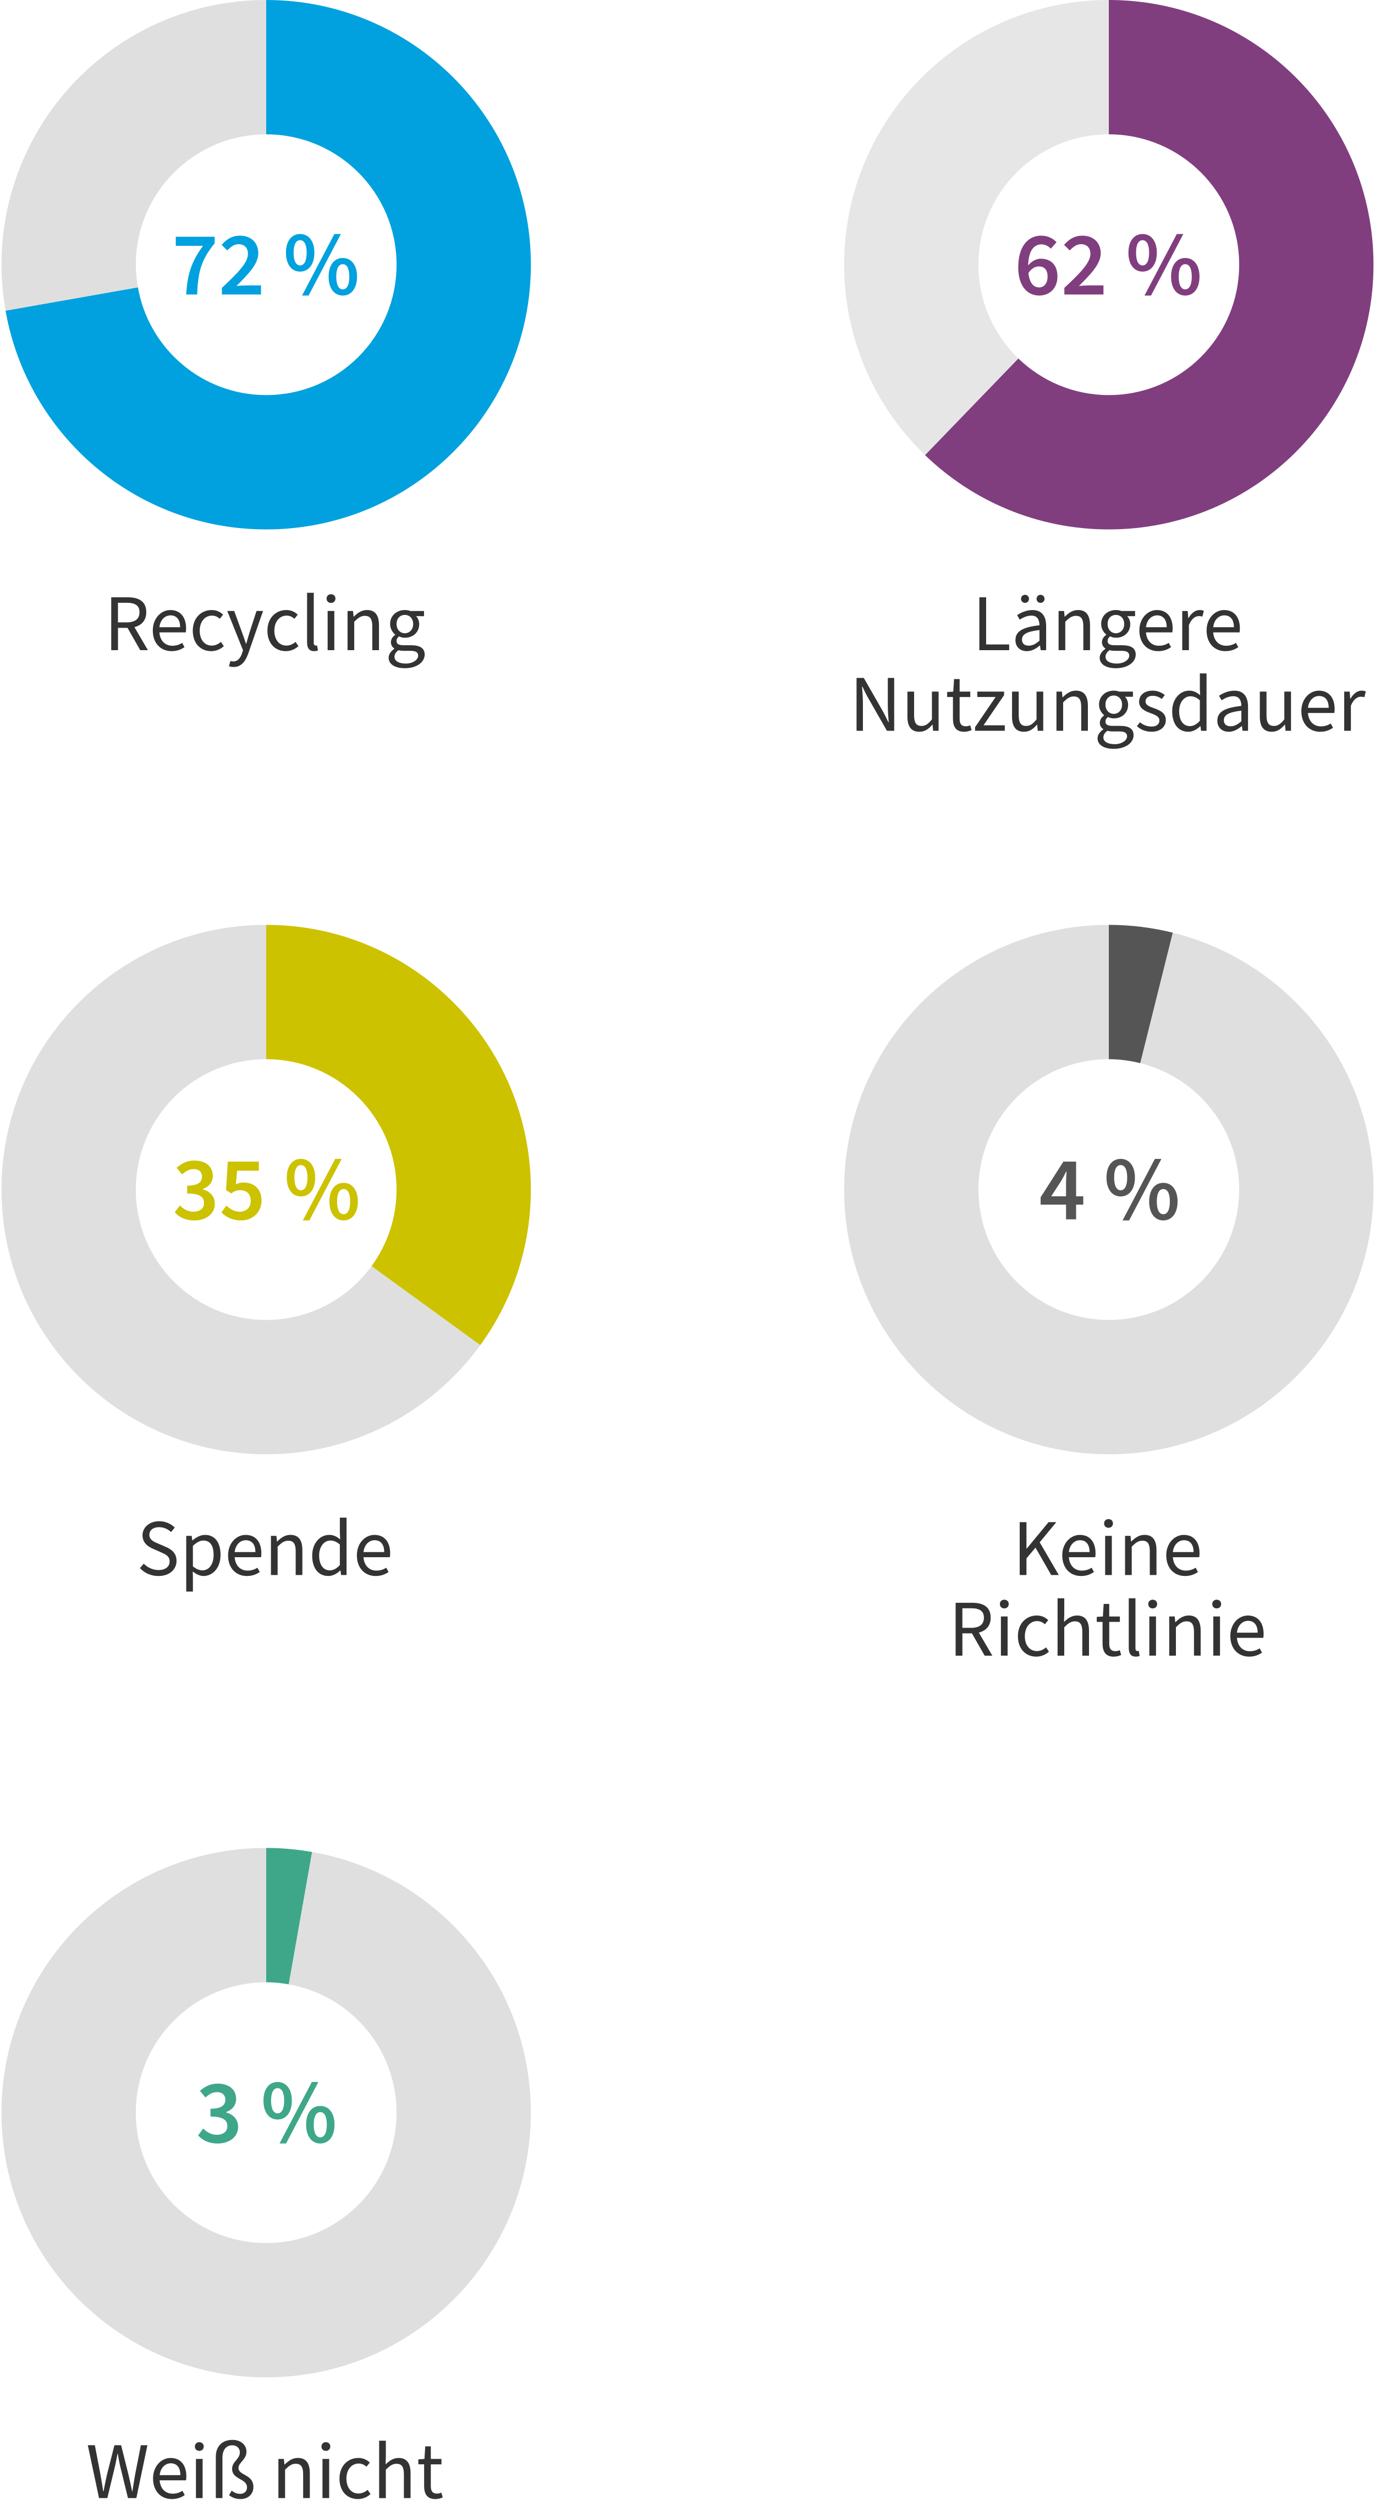 <?xml version="1.0" encoding="UTF-8"?>
<svg xmlns="http://www.w3.org/2000/svg" viewBox="0 0 829 1507">
  <defs>
    <style>
      .cls-1 {
        fill: #555;
      }

      .cls-1, .cls-2, .cls-3, .cls-4, .cls-5, .cls-6, .cls-7, .cls-8 {
        stroke-width: 0px;
      }

      .cls-2 {
        fill: #3fa789;
      }

      .cls-3 {
        fill: #ccc200;
      }

      .cls-4 {
        fill: #dfdfdf;
      }

      .cls-5 {
        fill: #333;
      }

      .cls-6 {
        fill: #00a1de;
      }

      .cls-7 {
        fill: #803e7f;
      }

      .cls-8 {
        fill: #e6e6e6;
      }
    </style>
  </defs>
  <g id="Charts">
    <g>
      <g>
        <path class="cls-2" d="m160.48,1114.03v80.98c4.66,0,9.2.48,13.63,1.26l14.07-79.8c-9-1.58-18.25-2.45-27.7-2.45Z"/>
        <path class="cls-4" d="m188.19,1116.47l-14.07,79.8c36.9,6.47,64.96,38.59,64.96,77.34,0,43.41-35.19,78.6-78.6,78.6s-78.6-35.19-78.6-78.6,35.19-78.6,78.6-78.6v-80.98c-88.13,0-159.58,71.45-159.58,159.58s71.45,159.58,159.58,159.58,159.58-71.45,159.58-159.58c0-78.68-56.95-144.01-131.87-157.13Z"/>
      </g>
      <g>
        <path class="cls-2" d="m119.45,1287.28l3.06-4.1c2.08,2.08,4.76,3.78,8.21,3.78,3.72,0,6.35-1.92,6.35-5.14,0-3.56-2.3-5.86-10.18-5.86v-4.71c6.79,0,8.97-2.3,8.97-5.47,0-2.85-1.86-4.54-5.03-4.54-2.68,0-4.82,1.26-6.95,3.23l-3.34-4c3.01-2.63,6.35-4.38,10.56-4.38,6.68,0,11.27,3.34,11.27,9.19,0,3.88-2.24,6.51-6.02,7.99v.22c4.1,1.09,7.22,4.05,7.22,8.65,0,6.35-5.58,10.07-12.31,10.07-5.64,0-9.36-2.13-11.82-4.92Z"/>
        <path class="cls-2" d="m158.84,1266.38c0-7.17,3.5-11.27,8.54-11.27s8.59,4.1,8.59,11.27-3.56,11.38-8.59,11.38-8.54-4.16-8.54-11.38Zm12.48,0c0-5.36-1.7-7.55-3.94-7.55s-3.94,2.19-3.94,7.55,1.7,7.66,3.94,7.66,3.94-2.3,3.94-7.66Zm16.69-11.27h3.94l-19.48,37.1h-3.94l19.48-37.1Zm-3.45,25.72c0-7.17,3.5-11.27,8.54-11.27s8.59,4.1,8.59,11.27-3.56,11.38-8.59,11.38-8.54-4.16-8.54-11.38Zm12.48,0c0-5.36-1.7-7.55-3.94-7.55s-3.94,2.19-3.94,7.55,1.7,7.66,3.94,7.66,3.94-2.3,3.94-7.66Z"/>
      </g>
    </g>
    <g>
      <g>
        <path class="cls-1" d="m668.51,557.55v80.98c6.56,0,12.9.89,18.99,2.41l19.61-78.66c-12.36-3.07-25.29-4.73-38.6-4.73Z"/>
        <path class="cls-4" d="m707.12,562.28l-19.61,78.66c34.21,8.51,59.6,39.34,59.6,76.19,0,43.41-35.19,78.59-78.6,78.59s-78.59-35.19-78.59-78.59,35.19-78.59,78.59-78.59v-80.98c-88.13,0-159.58,71.44-159.58,159.58s71.44,159.58,159.58,159.58,159.58-71.44,159.58-159.58c0-74.82-51.5-137.58-120.97-154.85Z"/>
      </g>
      <g>
        <path class="cls-1" d="m642.72,726.21h-15.32v-4.43l13.73-21.5h7.66v20.9h4.32v5.03h-4.32v8.86h-6.07v-8.86Zm0-5.03v-7.66c0-2.02.22-5.25.33-7.28h-.22c-.88,1.81-1.86,3.56-2.85,5.42l-6.18,9.52h8.92Z"/>
        <path class="cls-1" d="m667.12,709.9c0-7.17,3.5-11.27,8.54-11.27s8.59,4.1,8.59,11.27-3.56,11.38-8.59,11.38-8.54-4.16-8.54-11.38Zm12.48,0c0-5.36-1.7-7.55-3.94-7.55s-3.94,2.19-3.94,7.55,1.7,7.66,3.94,7.66,3.94-2.3,3.94-7.66Zm16.69-11.27h3.94l-19.48,37.1h-3.94l19.48-37.1Zm-3.45,25.72c0-7.17,3.5-11.27,8.54-11.27s8.59,4.1,8.59,11.27-3.56,11.38-8.59,11.38-8.54-4.16-8.54-11.38Zm12.48,0c0-5.36-1.7-7.55-3.94-7.55s-3.94,2.19-3.94,7.55,1.7,7.66,3.94,7.66,3.94-2.3,3.94-7.66Z"/>
      </g>
    </g>
    <g>
      <g>
        <path class="cls-6" d="m122.41,148.2h-16.42v-5.47h23.42v3.94c-8.32,10.23-9.96,17.29-10.56,30.86h-6.57c.66-12.26,3.17-19.92,10.12-29.33Z"/>
        <path class="cls-6" d="m133.79,173.53c9.52-8.86,15.7-15.21,15.7-20.41,0-3.67-2.02-5.91-5.69-5.91-2.68,0-4.87,1.75-6.73,3.78l-3.45-3.39c3.12-3.5,6.35-5.53,11.05-5.53,6.68,0,11.05,4.21,11.05,10.62s-5.91,12.48-13.13,19.7c1.86-.16,4.16-.33,5.85-.33h8.92v5.47h-23.58v-4Z"/>
        <path class="cls-6" d="m172.41,152.35c0-7.17,3.5-11.27,8.54-11.27s8.59,4.1,8.59,11.27-3.56,11.38-8.59,11.38-8.54-4.16-8.54-11.38Zm12.48,0c0-5.36-1.7-7.55-3.94-7.55s-3.94,2.19-3.94,7.55,1.7,7.66,3.94,7.66,3.94-2.3,3.94-7.66Zm16.69-11.27h3.94l-19.48,37.1h-3.94l19.48-37.1Zm-3.45,25.72c0-7.17,3.5-11.27,8.54-11.27s8.59,4.1,8.59,11.27-3.56,11.38-8.59,11.38-8.54-4.16-8.54-11.38Zm12.48,0c0-5.36-1.7-7.55-3.94-7.55s-3.94,2.19-3.94,7.55,1.7,7.66,3.94,7.66,3.94-2.3,3.94-7.66Z"/>
      </g>
      <g>
        <path class="cls-6" d="m83.15,173.2c6.46,36.9,38.59,64.98,77.34,64.98,43.41,0,78.6-35.19,78.6-78.6,0-43.41-35.19-78.6-78.6-78.6,0,0-.01,0-.01,0V0s.01,0,.01,0c88.13,0,159.58,71.45,159.58,159.58,0,88.13-71.45,159.58-159.58,159.58-78.68,0-144.02-56.96-157.14-131.89l79.8-14.07Z"/>
        <path class="cls-4" d="m160.47,0v80.98c-43.4,0-78.58,35.19-78.58,78.6,0,4.65.48,9.19,1.26,13.62L3.35,187.27c-1.58-9-2.44-18.24-2.44-27.69C.91,71.45,72.34,0,160.47,0Z"/>
      </g>
    </g>
    <g>
      <g>
        <path class="cls-3" d="m105.39,730.81l3.06-4.1c2.08,2.08,4.76,3.78,8.21,3.78,3.72,0,6.35-1.92,6.35-5.14,0-3.56-2.3-5.86-10.18-5.86v-4.71c6.79,0,8.97-2.3,8.97-5.47,0-2.85-1.86-4.54-5.03-4.54-2.68,0-4.81,1.26-6.95,3.23l-3.34-4c3.01-2.63,6.35-4.38,10.56-4.38,6.68,0,11.27,3.34,11.27,9.19,0,3.88-2.24,6.51-6.02,7.99v.22c4.1,1.09,7.22,4.05,7.22,8.65,0,6.35-5.58,10.07-12.31,10.07-5.64,0-9.36-2.13-11.82-4.92Z"/>
        <path class="cls-3" d="m133.51,730.92l2.95-4.16c2.08,1.97,4.65,3.72,8.1,3.72,3.89,0,6.62-2.46,6.62-6.57s-2.52-6.4-6.29-6.4c-2.19,0-3.45.55-5.53,1.92l-3.06-1.97,1.04-17.18h18.71v5.47h-13.08l-.77,8.21c1.48-.71,2.79-1.09,4.54-1.09,5.96,0,10.94,3.39,10.94,10.89s-5.85,11.98-12.31,11.98c-5.64,0-9.3-2.24-11.87-4.82Z"/>
        <path class="cls-3" d="m172.9,709.9c0-7.17,3.5-11.27,8.54-11.27s8.59,4.1,8.59,11.27-3.56,11.38-8.59,11.38-8.54-4.16-8.54-11.38Zm12.48,0c0-5.36-1.7-7.55-3.94-7.55s-3.94,2.19-3.94,7.55,1.7,7.66,3.94,7.66,3.94-2.3,3.94-7.66Zm16.69-11.27h3.94l-19.48,37.1h-3.94l19.48-37.1Zm-3.45,25.72c0-7.17,3.5-11.27,8.54-11.27s8.59,4.1,8.59,11.27-3.56,11.38-8.59,11.38-8.54-4.16-8.54-11.38Zm12.48,0c0-5.36-1.7-7.55-3.94-7.55s-3.94,2.19-3.94,7.55,1.7,7.66,3.94,7.66,3.94-2.3,3.94-7.66Z"/>
      </g>
      <g>
        <path class="cls-4" d="m224.01,763.28c-14.29,19.64-37.38,32.45-63.53,32.45-43.41,0-78.6-35.19-78.6-78.6s35.19-78.6,78.6-78.6c0,0,0,0,0,0v-80.98s0,0,0,0C72.35,557.55.91,629,.91,717.13s71.45,159.58,159.58,159.58c53.08,0,100.08-25.94,129.09-65.8l-65.56-47.63Z"/>
        <path class="cls-3" d="m160.49,557.55v80.98c43.41,0,78.59,35.19,78.59,78.6,0,17.26-5.63,33.18-15.07,46.15l65.56,47.63c19.16-26.33,30.49-58.72,30.49-93.78,0-88.13-71.44-159.58-159.57-159.58Z"/>
      </g>
    </g>
    <g>
      <g>
        <path class="cls-7" d="m613.91,161.16c0-13.46,6.57-19.1,13.73-19.1,4.21,0,7.28,1.75,9.36,3.94l-3.45,3.94c-1.31-1.48-3.45-2.63-5.58-2.63-4.27,0-7.83,3.23-8.1,12.69,2.02-2.52,5.03-4.05,7.55-4.05,5.96,0,10.12,3.5,10.12,10.78s-4.98,11.44-11,11.44c-6.79,0-12.64-5.25-12.64-17.02Zm6.13,3.45c.66,6.07,3.12,8.65,6.46,8.65,2.84,0,5.09-2.3,5.09-6.51s-2.02-6.13-5.36-6.13c-2.03,0-4.43,1.2-6.18,3.99Z"/>
        <path class="cls-7" d="m641.71,173.53c9.52-8.86,15.7-15.21,15.7-20.41,0-3.67-2.02-5.91-5.69-5.91-2.68,0-4.87,1.75-6.73,3.78l-3.45-3.39c3.12-3.5,6.35-5.53,11.05-5.53,6.67,0,11.05,4.21,11.05,10.62s-5.91,12.48-13.13,19.7c1.86-.16,4.16-.33,5.86-.33h8.92v5.47h-23.58v-4Z"/>
        <path class="cls-7" d="m680.33,152.35c0-7.17,3.5-11.27,8.54-11.27s8.59,4.1,8.59,11.27-3.56,11.38-8.59,11.38-8.54-4.16-8.54-11.38Zm12.48,0c0-5.36-1.7-7.55-3.94-7.55s-3.94,2.19-3.94,7.55,1.7,7.66,3.94,7.66,3.94-2.3,3.94-7.66Zm16.69-11.27h3.94l-19.48,37.1h-3.94l19.48-37.1Zm-3.45,25.72c0-7.17,3.5-11.27,8.54-11.27s8.59,4.1,8.59,11.27-3.56,11.38-8.59,11.38-8.54-4.16-8.54-11.38Zm12.48,0c0-5.36-1.7-7.55-3.94-7.55s-3.94,2.19-3.94,7.55,1.7,7.66,3.94,7.66,3.94-2.3,3.94-7.66Z"/>
      </g>
      <g>
        <path class="cls-7" d="m613.95,216.08c14.14,13.66,33.35,22.1,54.56,22.1,43.41,0,78.6-35.19,78.6-78.6,0-43.41-35.19-78.6-78.6-78.6V0c88.13,0,159.58,71.45,159.58,159.58,0,88.13-71.45,159.58-159.58,159.58-43.06,0-82.12-17.09-110.82-44.82l56.26-58.26Z"/>
        <path class="cls-8" d="m668.52,0v80.98c-43.41,0-78.6,35.19-78.6,78.6,0,22.2,9.24,42.21,24.04,56.5l-56.26,58.26c-30.04-29.02-48.76-69.69-48.76-114.76C508.94,71.45,580.38,0,668.52,0Z"/>
      </g>
    </g>
  </g>
  <g id="text">
    <g id="_Gruppe_" data-name="&amp;lt;Gruppe&amp;gt;">
      <g id="Führungskraft_" data-name="Führungskraft">
        <g>
          <path class="cls-5" d="m52.96,1474.1h4.23l3.31,17.35c.63,3.45,1.17,6.85,1.75,10.45h.19c.63-3.6,1.36-7,2.14-10.45l4.42-17.35h4.03l4.33,17.35c.78,3.4,1.6,6.85,2.28,10.45h.19c.53-3.6,1.12-7,1.7-10.45l3.4-17.35h3.94l-6.66,31.88h-5.05l-4.71-19.25c-.58-2.53-.97-4.71-1.41-7.48h-.19c-.49,2.77-.97,4.96-1.51,7.48l-4.62,19.25h-5.01l-6.76-31.88Z"/>
          <path class="cls-5" d="m92.27,1494.17c0-7.68,5.2-12.39,10.59-12.39,6.03,0,9.48,4.28,9.48,11.08,0,.88-.05,1.6-.19,2.38h-15.89c.34,4.86,3.3,8.07,7.78,8.07,2.28,0,4.28-.63,5.93-1.75l1.41,2.58c-2.04,1.46-4.57,2.43-7.82,2.43-6.32,0-11.28-4.57-11.28-12.39Zm16.48-2.04c0-4.67-2.19-7.14-5.78-7.14-3.3,0-6.22,2.62-6.71,7.14h12.49Z"/>
          <path class="cls-5" d="m117.5,1474.88c0-1.55,1.12-2.62,2.67-2.62s2.67,1.07,2.67,2.62-1.12,2.62-2.67,2.62-2.67-1.02-2.67-2.62Zm.63,7.48h4.03v23.62h-4.03v-23.62Z"/>
          <path class="cls-5" d="m138.1,1504.19l1.6-2.72c1.7,1.41,3.3,1.94,5.15,1.94,2.67,0,4.08-1.8,4.08-3.84,0-5.64-8.99-4.52-8.99-11.28,0-4.37,4.67-5.78,4.67-9.87,0-2.43-1.7-4.28-4.52-4.28-3.6,0-5.98,2.58-5.98,7.58v24.25h-3.98v-25.03c0-6.08,3.74-10.06,10.01-10.06,5.3,0,8.46,3.26,8.46,7.1,0,4.86-4.81,6.46-4.81,9.82,0,4.71,8.99,3.64,8.99,11.52,0,4.08-3.01,7.24-7.78,7.24-2.67,0-4.91-.78-6.9-2.38Z"/>
          <path class="cls-5" d="m167.85,1482.36h3.3l.34,3.4h.15c2.24-2.24,4.67-3.99,7.92-3.99,5.01,0,7.24,3.21,7.24,9.23v14.97h-4.03v-14.43c0-4.42-1.36-6.27-4.47-6.27-2.38,0-4.08,1.21-6.42,3.6v17.11h-4.03v-23.62Z"/>
          <path class="cls-5" d="m193.8,1474.88c0-1.55,1.12-2.62,2.67-2.62s2.67,1.07,2.67,2.62-1.12,2.62-2.67,2.62-2.67-1.02-2.67-2.62Zm.63,7.48h4.03v23.62h-4.03v-23.62Z"/>
          <path class="cls-5" d="m204.68,1494.22c0-7.92,5.3-12.44,11.37-12.44,3.11,0,5.25,1.21,6.9,2.77l-1.99,2.53c-1.31-1.21-2.82-1.94-4.71-1.94-4.28,0-7.39,3.64-7.39,9.09s2.92,8.99,7.24,8.99c2.19,0,4.13-.97,5.54-2.24l1.75,2.58c-2.14,1.94-4.81,3.01-7.63,3.01-6.27,0-11.08-4.52-11.08-12.34Z"/>
          <path class="cls-5" d="m228.6,1471.38h4.03v9.43l-.15,4.86c2.19-2.14,4.57-3.89,7.82-3.89,5.01,0,7.24,3.21,7.24,9.23v14.97h-4.03v-14.43c0-4.42-1.36-6.27-4.47-6.27-2.38,0-4.08,1.21-6.42,3.6v17.11h-4.03v-34.6Z"/>
          <path class="cls-5" d="m255.71,1498.64v-13.02h-3.5v-3.01l3.69-.24.49-7.58h3.35v7.58h6.42v3.26h-6.42v13.12c0,2.87.97,4.52,3.65,4.52.88,0,1.75-.15,2.72-.58l.83,2.87c-1.26.58-2.87,1.02-4.47,1.02-5.05,0-6.76-3.21-6.76-7.92Z"/>
        </g>
      </g>
    </g>
    <g id="_Gruppe_-2" data-name="&amp;lt;Gruppe&amp;gt;">
      <g id="Architect_" data-name="Architect">
        <g>
          <path class="cls-5" d="m614.78,917.63h4.08v15.94h.15l13.17-15.94h4.67l-10.01,12.15,11.52,19.73h-4.57l-9.48-16.52-5.44,6.46v10.06h-4.08v-31.88Z"/>
          <path class="cls-5" d="m640.44,937.7c0-7.68,5.2-12.39,10.59-12.39,6.03,0,9.48,4.28,9.48,11.08,0,.88-.05,1.6-.19,2.38h-15.89c.34,4.86,3.3,8.07,7.78,8.07,2.28,0,4.28-.63,5.93-1.75l1.41,2.58c-2.04,1.46-4.57,2.43-7.82,2.43-6.32,0-11.28-4.57-11.28-12.39Zm16.48-2.04c0-4.67-2.19-7.14-5.78-7.14-3.3,0-6.22,2.62-6.71,7.14h12.49Z"/>
          <path class="cls-5" d="m665.67,918.41c0-1.55,1.12-2.62,2.67-2.62s2.67,1.07,2.67,2.62-1.12,2.62-2.67,2.62-2.67-1.02-2.67-2.62Zm.63,7.48h4.03v23.62h-4.03v-23.62Z"/>
          <path class="cls-5" d="m678.3,925.89h3.3l.34,3.4h.15c2.24-2.24,4.67-3.99,7.92-3.99,5.01,0,7.24,3.21,7.24,9.23v14.97h-4.03v-14.43c0-4.42-1.36-6.27-4.47-6.27-2.38,0-4.08,1.21-6.42,3.6v17.11h-4.03v-23.62Z"/>
          <path class="cls-5" d="m703.14,937.7c0-7.68,5.2-12.39,10.59-12.39,6.03,0,9.48,4.28,9.48,11.08,0,.88-.05,1.6-.19,2.38h-15.89c.34,4.86,3.3,8.07,7.78,8.07,2.28,0,4.28-.63,5.93-1.75l1.41,2.58c-2.04,1.46-4.57,2.43-7.82,2.43-6.32,0-11.28-4.57-11.28-12.39Zm16.48-2.04c0-4.67-2.19-7.14-5.78-7.14-3.3,0-6.22,2.62-6.71,7.14h12.49Z"/>
          <path class="cls-5" d="m576.15,966.23h9.96c6.51,0,11.18,2.33,11.18,8.99,0,4.96-2.82,7.87-7.14,8.99l8.12,13.9h-4.62l-7.68-13.46h-5.73v13.46h-4.08v-31.88Zm9.38,15.11c4.96,0,7.68-2.04,7.68-6.12s-2.72-5.69-7.68-5.69h-5.3v11.81h5.3Z"/>
          <path class="cls-5" d="m602.83,967c0-1.55,1.12-2.62,2.67-2.62s2.67,1.07,2.67,2.62-1.12,2.62-2.67,2.62-2.67-1.02-2.67-2.62Zm.63,7.48h4.03v23.62h-4.03v-23.62Z"/>
          <path class="cls-5" d="m613.71,986.35c0-7.92,5.3-12.44,11.37-12.44,3.11,0,5.25,1.21,6.9,2.77l-1.99,2.53c-1.31-1.21-2.82-1.94-4.71-1.94-4.28,0-7.39,3.64-7.39,9.09s2.92,8.99,7.24,8.99c2.19,0,4.13-.97,5.54-2.24l1.75,2.58c-2.14,1.94-4.81,3.01-7.63,3.01-6.27,0-11.08-4.52-11.08-12.34Z"/>
          <path class="cls-5" d="m637.63,963.51h4.03v9.43l-.15,4.86c2.19-2.14,4.57-3.89,7.82-3.89,5.01,0,7.24,3.21,7.24,9.23v14.97h-4.03v-14.43c0-4.42-1.36-6.27-4.47-6.27-2.38,0-4.08,1.21-6.42,3.6v17.11h-4.03v-34.6Z"/>
          <path class="cls-5" d="m664.74,990.77v-13.02h-3.5v-3.01l3.69-.24.49-7.58h3.35v7.58h6.42v3.26h-6.42v13.12c0,2.87.97,4.52,3.65,4.52.87,0,1.75-.15,2.72-.58l.83,2.87c-1.26.58-2.87,1.02-4.47,1.02-5.05,0-6.76-3.21-6.76-7.92Z"/>
          <path class="cls-5" d="m680.54,993.35v-29.84h4.03v30.13c0,1.26.53,1.7,1.17,1.7.24,0,.44,0,.83-.1l.53,3.01c-.58.29-1.31.44-2.33.44-3.01,0-4.23-1.94-4.23-5.35Z"/>
          <path class="cls-5" d="m692.3,967c0-1.55,1.12-2.62,2.67-2.62s2.67,1.07,2.67,2.62-1.12,2.62-2.67,2.62-2.67-1.02-2.67-2.62Zm.63,7.48h4.03v23.62h-4.03v-23.62Z"/>
          <path class="cls-5" d="m704.94,974.49h3.3l.34,3.4h.15c2.24-2.24,4.67-3.99,7.92-3.99,5.01,0,7.24,3.21,7.24,9.23v14.97h-4.03v-14.43c0-4.42-1.36-6.27-4.47-6.27-2.38,0-4.08,1.21-6.42,3.6v17.11h-4.03v-23.62Z"/>
          <path class="cls-5" d="m730.89,967c0-1.55,1.12-2.62,2.67-2.62s2.67,1.07,2.67,2.62-1.12,2.62-2.67,2.62-2.67-1.02-2.67-2.62Zm.63,7.48h4.03v23.62h-4.03v-23.62Z"/>
          <path class="cls-5" d="m741.77,986.3c0-7.68,5.2-12.39,10.59-12.39,6.03,0,9.48,4.28,9.48,11.08,0,.88-.05,1.6-.19,2.38h-15.89c.34,4.86,3.3,8.07,7.78,8.07,2.28,0,4.28-.63,5.93-1.75l1.41,2.58c-2.04,1.46-4.57,2.43-7.82,2.43-6.32,0-11.28-4.57-11.28-12.39Zm16.48-2.04c0-4.67-2.19-7.14-5.78-7.14-3.3,0-6.22,2.62-6.71,7.14h12.49Z"/>
        </g>
      </g>
    </g>
    <g id="_Gruppe_-3" data-name="&amp;lt;Gruppe&amp;gt;">
      <g id="_Gruppe_-4" data-name="&amp;lt;Gruppe&amp;gt;">
        <g id="Director_Senior_Director_" data-name="Director/Senior Director">
          <g>
            <path class="cls-5" d="m84.38,945.33l2.28-2.67c2.33,2.38,5.59,3.84,8.94,3.84,4.18,0,6.66-2.09,6.66-5.15,0-3.26-2.33-4.28-5.3-5.59l-4.62-2.04c-2.96-1.26-6.42-3.5-6.42-8.21s4.23-8.46,10.01-8.46c3.89,0,7.19,1.6,9.43,3.84l-2.24,2.72c-1.94-1.85-4.42-2.96-7.19-2.96-3.55,0-5.88,1.8-5.88,4.62,0,3.06,2.77,4.23,5.25,5.25l4.57,1.99c3.69,1.56,6.56,3.79,6.56,8.5,0,5.05-4.18,9.09-10.89,9.09-4.57,0-8.41-1.8-11.18-4.76Z"/>
            <path class="cls-5" d="m112.27,925.89h3.3l.34,2.72h.15c2.14-1.8,4.81-3.3,7.53-3.3,6.08,0,9.38,4.71,9.38,12.05,0,8.02-4.86,12.73-10.25,12.73-2.14,0-4.37-1.02-6.51-2.72l.1,4.13v7.97h-4.03v-33.58Zm16.52,11.47c0-5.2-1.8-8.65-6.22-8.65-1.99,0-3.98,1.07-6.27,3.21v12.34c2.14,1.8,4.18,2.43,5.73,2.43,3.89,0,6.76-3.5,6.76-9.33Z"/>
            <path class="cls-5" d="m137.5,937.7c0-7.68,5.2-12.39,10.59-12.39,6.03,0,9.48,4.28,9.48,11.08,0,.88-.05,1.6-.19,2.38h-15.89c.34,4.86,3.3,8.07,7.78,8.07,2.28,0,4.28-.63,5.93-1.75l1.41,2.58c-2.04,1.46-4.57,2.43-7.82,2.43-6.32,0-11.28-4.57-11.28-12.39Zm16.48-2.04c0-4.67-2.19-7.14-5.78-7.14-3.3,0-6.22,2.62-6.71,7.14h12.49Z"/>
            <path class="cls-5" d="m163.35,925.89h3.3l.34,3.4h.15c2.24-2.24,4.67-3.99,7.92-3.99,5.01,0,7.24,3.21,7.24,9.23v14.97h-4.03v-14.43c0-4.42-1.36-6.27-4.47-6.27-2.38,0-4.08,1.21-6.42,3.6v17.11h-4.03v-23.62Z"/>
            <path class="cls-5" d="m188.23,937.75c0-7.68,4.86-12.44,10.25-12.44,2.72,0,4.52,1.02,6.61,2.72l-.19-4.03v-9.09h4.03v34.6h-3.3l-.34-2.77h-.15c-1.85,1.8-4.37,3.35-7.14,3.35-5.93,0-9.77-4.47-9.77-12.34Zm16.67,5.73v-12.34c-1.99-1.8-3.79-2.43-5.73-2.43-3.74,0-6.76,3.6-6.76,8.99s2.33,8.99,6.46,8.99c2.19,0,4.08-1.07,6.03-3.21Z"/>
            <path class="cls-5" d="m215.16,937.7c0-7.68,5.2-12.39,10.59-12.39,6.03,0,9.48,4.28,9.48,11.08,0,.88-.05,1.6-.19,2.38h-15.89c.34,4.86,3.3,8.07,7.78,8.07,2.28,0,4.28-.63,5.93-1.75l1.41,2.58c-2.04,1.46-4.57,2.43-7.82,2.43-6.32,0-11.28-4.57-11.28-12.39Zm16.48-2.04c0-4.67-2.19-7.14-5.78-7.14-3.3,0-6.22,2.62-6.71,7.14h12.49Z"/>
          </g>
        </g>
      </g>
    </g>
    <g id="_Gruppe_-5" data-name="&amp;lt;Gruppe&amp;gt;">
      <g id="_Gruppe_-6" data-name="&amp;lt;Gruppe&amp;gt;">
        <g id="SAM_ITAM_HAM_analyst_or_practitioner" data-name="SAM/ITAM/HAManalyst or practitioner">
          <g id="SAM_ITAM_HAM_analyst_or_practitioner-2" data-name="SAM/ITAM/HAManalyst or practitioner">
            <path class="cls-5" d="m590.46,360.08h4.08v28.43h13.9v3.45h-17.98v-31.88Z"/>
            <path class="cls-5" d="m612.23,385.84c0-5.25,4.37-7.78,14.48-8.89-.05-2.96-1.02-5.83-4.86-5.83-2.72,0-5.2,1.21-7.05,2.43l-1.56-2.72c2.19-1.46,5.49-3.06,9.28-3.06,5.73,0,8.21,3.84,8.21,9.67v14.53h-3.3l-.39-2.82h-.15c-2.24,1.9-4.81,3.4-7.78,3.4-3.94,0-6.9-2.43-6.9-6.71Zm3.35-24.83c0-1.36,1.02-2.43,2.43-2.43s2.38,1.07,2.38,2.43-1.02,2.43-2.38,2.43-2.43-1.07-2.43-2.43Zm11.13,25.22v-6.42c-7.97.92-10.55,2.72-10.55,5.78,0,2.62,1.8,3.65,4.08,3.65s4.18-1.02,6.46-3.01Zm-1.75-25.22c0-1.36,1.02-2.43,2.38-2.43s2.43,1.07,2.43,2.43-1.02,2.43-2.43,2.43-2.38-1.07-2.38-2.43Z"/>
            <path class="cls-5" d="m638.23,368.34h3.3l.34,3.4h.15c2.24-2.24,4.67-3.99,7.92-3.99,5.01,0,7.24,3.21,7.24,9.23v14.97h-4.03v-14.43c0-4.42-1.36-6.27-4.47-6.27-2.38,0-4.08,1.21-6.42,3.6v17.11h-4.03v-23.62Z"/>
            <path class="cls-5" d="m663.02,396.48c0-1.99,1.31-3.89,3.45-5.35v-.19c-1.17-.73-2.09-1.99-2.09-3.84,0-1.99,1.36-3.55,2.58-4.37v-.19c-1.56-1.26-3.06-3.55-3.06-6.37,0-5.15,4.08-8.41,8.89-8.41,1.31,0,2.48.24,3.35.58h8.21v3.11h-4.81c1.12,1.07,1.9,2.82,1.9,4.81,0,5.05-3.84,8.21-8.65,8.21-1.17,0-2.43-.29-3.5-.83-.87.73-1.51,1.51-1.51,2.82,0,1.46.97,2.53,4.13,2.53h4.57c5.49,0,8.26,1.75,8.26,5.64,0,4.42-4.62,8.21-11.96,8.21-5.78,0-9.77-2.28-9.77-6.37Zm17.79-1.21c0-2.19-1.65-2.92-4.76-2.92h-4.03c-.92,0-2.04-.1-3.06-.39-1.7,1.21-2.43,2.62-2.43,3.99,0,2.53,2.58,4.08,6.85,4.08s7.44-2.33,7.44-4.76Zm-3.01-19.1c0-3.4-2.24-5.49-5.01-5.49s-5.01,2.04-5.01,5.49,2.28,5.59,5.01,5.59,5.01-2.14,5.01-5.59Z"/>
            <path class="cls-5" d="m686.93,380.15c0-7.68,5.2-12.39,10.59-12.39,6.03,0,9.48,4.28,9.48,11.08,0,.88-.05,1.6-.19,2.38h-15.89c.34,4.86,3.3,8.07,7.78,8.07,2.28,0,4.28-.63,5.93-1.75l1.41,2.58c-2.04,1.46-4.57,2.43-7.82,2.43-6.32,0-11.28-4.57-11.28-12.39Zm16.48-2.04c0-4.67-2.19-7.14-5.78-7.14-3.3,0-6.22,2.62-6.71,7.14h12.49Z"/>
            <path class="cls-5" d="m712.78,368.34h3.3l.34,4.28h.15c1.65-2.96,4.08-4.86,6.71-4.86,1.07,0,1.8.15,2.53.49l-.88,3.45c-.68-.19-1.21-.29-2.14-.29-1.99,0-4.37,1.41-5.98,5.39v15.16h-4.03v-23.62Z"/>
            <path class="cls-5" d="m727.46,380.15c0-7.68,5.2-12.39,10.59-12.39,6.03,0,9.48,4.28,9.48,11.08,0,.88-.05,1.6-.19,2.38h-15.89c.34,4.86,3.3,8.07,7.78,8.07,2.28,0,4.28-.63,5.93-1.75l1.41,2.58c-2.04,1.46-4.57,2.43-7.82,2.43-6.32,0-11.28-4.57-11.28-12.39Zm16.48-2.04c0-4.67-2.19-7.14-5.78-7.14-3.3,0-6.22,2.62-6.71,7.14h12.49Z"/>
            <path class="cls-5" d="m516.42,408.68h4.37l11.37,19.88c1.21,2.14,2.33,4.52,3.45,6.85h.19c-.24-3.3-.53-6.8-.53-10.11v-16.62h3.84v31.88h-4.37l-11.37-19.88c-1.22-2.14-2.38-4.52-3.45-6.85h-.19c.24,3.21.53,6.66.53,9.96v16.77h-3.84v-31.88Z"/>
            <path class="cls-5" d="m547.09,431.91v-14.97h4.03v14.43c0,4.37,1.36,6.27,4.47,6.27,2.38,0,4.08-1.21,6.27-3.98v-16.72h4.03v23.62h-3.3l-.34-3.69h-.15c-2.19,2.58-4.52,4.28-7.78,4.28-5.01,0-7.24-3.21-7.24-9.23Z"/>
            <path class="cls-5" d="m574.54,433.22v-13.03h-3.5v-3.01l3.69-.24.49-7.58h3.35v7.58h6.42v3.26h-6.42v13.12c0,2.87.97,4.52,3.65,4.52.88,0,1.75-.15,2.72-.58l.83,2.87c-1.26.58-2.87,1.02-4.47,1.02-5.05,0-6.76-3.21-6.76-7.92Z"/>
            <path class="cls-5" d="m587.86,438.42l12.39-18.23h-11.03v-3.26h16.14v2.14l-12.39,18.18h12.83v3.3h-17.93v-2.14Z"/>
            <path class="cls-5" d="m610.17,431.91v-14.97h4.03v14.43c0,4.37,1.36,6.27,4.47,6.27,2.38,0,4.08-1.21,6.27-3.98v-16.72h4.03v23.62h-3.3l-.34-3.69h-.15c-2.19,2.58-4.52,4.28-7.78,4.28-5.01,0-7.24-3.21-7.24-9.23Z"/>
            <path class="cls-5" d="m636.95,416.94h3.3l.34,3.4h.15c2.24-2.24,4.67-3.99,7.92-3.99,5.01,0,7.24,3.21,7.24,9.23v14.97h-4.03v-14.43c0-4.42-1.36-6.27-4.47-6.27-2.38,0-4.08,1.21-6.42,3.6v17.11h-4.03v-23.62Z"/>
            <path class="cls-5" d="m661.73,445.08c0-1.99,1.31-3.89,3.45-5.35v-.19c-1.17-.73-2.09-1.99-2.09-3.84,0-1.99,1.36-3.55,2.58-4.37v-.19c-1.56-1.26-3.06-3.55-3.06-6.37,0-5.15,4.08-8.41,8.89-8.41,1.31,0,2.48.24,3.35.58h8.21v3.11h-4.81c1.12,1.07,1.9,2.82,1.9,4.81,0,5.05-3.84,8.21-8.65,8.21-1.17,0-2.43-.29-3.5-.83-.87.73-1.51,1.51-1.51,2.82,0,1.46.97,2.53,4.13,2.53h4.57c5.49,0,8.26,1.75,8.26,5.64,0,4.42-4.62,8.21-11.96,8.21-5.78,0-9.77-2.28-9.77-6.37Zm17.79-1.21c0-2.19-1.65-2.92-4.76-2.92h-4.03c-.92,0-2.04-.1-3.06-.39-1.7,1.21-2.43,2.62-2.43,3.99,0,2.53,2.58,4.08,6.85,4.08s7.44-2.33,7.44-4.76Zm-3.01-19.1c0-3.4-2.24-5.49-5.01-5.49s-5.01,2.04-5.01,5.49,2.28,5.59,5.01,5.59,5.01-2.14,5.01-5.59Z"/>
            <path class="cls-5" d="m685.45,437.74l1.85-2.33c2.04,1.7,4.18,2.58,7.1,2.58,3.11,0,4.62-1.6,4.62-3.65,0-2.43-2.62-3.45-5.3-4.42-3.55-1.26-6.95-2.96-6.95-6.85s3.01-6.71,8.16-6.71c2.96,0,5.49,1.12,7.34,2.67l-1.85,2.33c-1.65-1.21-3.35-1.9-5.44-1.9-3.01,0-4.33,1.65-4.33,3.4,0,2.14,2.04,3.01,5.01,4.03,3.69,1.31,7.24,2.92,7.24,7.19,0,3.84-3.06,7.05-8.65,7.05-3.45,0-6.61-1.26-8.8-3.4Z"/>
            <path class="cls-5" d="m706.73,428.8c0-7.68,4.86-12.44,10.25-12.44,2.72,0,4.52,1.02,6.61,2.72l-.19-4.03v-9.09h4.03v34.6h-3.3l-.34-2.77h-.15c-1.85,1.8-4.37,3.35-7.14,3.35-5.93,0-9.77-4.47-9.77-12.34Zm16.67,5.73v-12.34c-1.99-1.8-3.79-2.43-5.73-2.43-3.74,0-6.75,3.6-6.75,8.99s2.33,8.99,6.46,8.99c2.19,0,4.08-1.07,6.03-3.21Z"/>
            <path class="cls-5" d="m733.95,434.44c0-5.25,4.37-7.78,14.48-8.89-.05-2.96-1.02-5.83-4.86-5.83-2.72,0-5.2,1.21-7.05,2.43l-1.56-2.72c2.19-1.46,5.49-3.06,9.28-3.06,5.73,0,8.21,3.84,8.21,9.67v14.53h-3.3l-.39-2.82h-.15c-2.24,1.9-4.81,3.4-7.78,3.4-3.94,0-6.9-2.43-6.9-6.71Zm14.48.39v-6.42c-7.97.92-10.55,2.72-10.55,5.78,0,2.62,1.8,3.64,4.08,3.64s4.18-1.02,6.46-3.01Z"/>
            <path class="cls-5" d="m759.56,431.91v-14.97h4.03v14.43c0,4.37,1.36,6.27,4.47,6.27,2.38,0,4.08-1.21,6.27-3.98v-16.72h4.03v23.62h-3.3l-.34-3.69h-.15c-2.19,2.58-4.52,4.28-7.78,4.28-5.01,0-7.24-3.21-7.24-9.23Z"/>
            <path class="cls-5" d="m784.59,428.75c0-7.68,5.2-12.39,10.59-12.39,6.03,0,9.48,4.28,9.48,11.08,0,.87-.05,1.6-.19,2.38h-15.89c.34,4.86,3.3,8.07,7.78,8.07,2.28,0,4.28-.63,5.93-1.75l1.41,2.58c-2.04,1.46-4.57,2.43-7.82,2.43-6.32,0-11.28-4.57-11.28-12.39Zm16.48-2.04c0-4.67-2.19-7.14-5.78-7.14-3.3,0-6.22,2.62-6.71,7.14h12.49Z"/>
            <path class="cls-5" d="m810.44,416.94h3.3l.34,4.28h.15c1.65-2.96,4.08-4.86,6.71-4.86,1.07,0,1.8.15,2.53.49l-.88,3.45c-.68-.19-1.21-.29-2.14-.29-1.99,0-4.37,1.41-5.98,5.39v15.16h-4.03v-23.62Z"/>
          </g>
        </g>
      </g>
    </g>
    <g id="_Gruppe_-7" data-name="&amp;lt;Gruppe&amp;gt;">
      <g id="_Gruppe_-8" data-name="&amp;lt;Gruppe&amp;gt;">
        <g id="Manager_Senior_Manager" data-name="Manager/Senior Manager">
          <g>
            <path class="cls-5" d="m67.05,360.08h9.96c6.51,0,11.18,2.33,11.18,8.99,0,4.96-2.82,7.87-7.14,8.99l8.12,13.9h-4.62l-7.68-13.46h-5.73v13.46h-4.08v-31.88Zm9.38,15.11c4.96,0,7.68-2.04,7.68-6.12s-2.72-5.69-7.68-5.69h-5.3v11.81h5.3Z"/>
            <path class="cls-5" d="m92.12,380.15c0-7.68,5.2-12.39,10.59-12.39,6.03,0,9.48,4.28,9.48,11.08,0,.88-.05,1.6-.19,2.38h-15.89c.34,4.86,3.3,8.07,7.78,8.07,2.28,0,4.28-.63,5.93-1.75l1.41,2.58c-2.04,1.46-4.57,2.43-7.82,2.43-6.32,0-11.28-4.57-11.28-12.39Zm16.48-2.04c0-4.67-2.19-7.14-5.78-7.14-3.3,0-6.22,2.62-6.71,7.14h12.49Z"/>
            <path class="cls-5" d="m116.23,380.2c0-7.92,5.3-12.44,11.37-12.44,3.11,0,5.25,1.22,6.9,2.77l-1.99,2.53c-1.31-1.21-2.82-1.94-4.71-1.94-4.28,0-7.39,3.65-7.39,9.09s2.92,8.99,7.24,8.99c2.19,0,4.13-.97,5.54-2.24l1.75,2.58c-2.14,1.94-4.81,3.01-7.63,3.01-6.27,0-11.08-4.52-11.08-12.34Z"/>
            <path class="cls-5" d="m138.05,401.63l.87-3.16c.58.19,1.17.29,1.75.29,2.62,0,4.33-2.09,5.3-5.01l.53-1.75-9.48-23.67h4.18l4.76,13.02c.78,2.04,1.56,4.47,2.33,6.66h.19c.63-2.14,1.31-4.57,1.94-6.66l4.23-13.02h3.94l-8.89,25.56c-1.65,4.67-4.13,8.21-8.85,8.21-1.12,0-2.04-.19-2.82-.49Z"/>
            <path class="cls-5" d="m161.23,380.2c0-7.92,5.3-12.44,11.37-12.44,3.11,0,5.25,1.22,6.9,2.77l-1.99,2.53c-1.31-1.21-2.82-1.94-4.71-1.94-4.28,0-7.39,3.65-7.39,9.09s2.92,8.99,7.24,8.99c2.19,0,4.13-.97,5.54-2.24l1.75,2.58c-2.14,1.94-4.81,3.01-7.63,3.01-6.27,0-11.08-4.52-11.08-12.34Z"/>
            <path class="cls-5" d="m185.14,387.2v-29.84h4.03v30.13c0,1.26.53,1.7,1.17,1.7.24,0,.44,0,.83-.1l.53,3.01c-.58.29-1.31.44-2.33.44-3.01,0-4.23-1.94-4.23-5.35Z"/>
            <path class="cls-5" d="m196.9,360.85c0-1.56,1.12-2.62,2.67-2.62s2.67,1.07,2.67,2.62-1.12,2.62-2.67,2.62-2.67-1.02-2.67-2.62Zm.63,7.48h4.03v23.62h-4.03v-23.62Z"/>
            <path class="cls-5" d="m209.54,368.34h3.3l.34,3.4h.15c2.24-2.24,4.67-3.99,7.92-3.99,5.01,0,7.24,3.21,7.24,9.23v14.97h-4.03v-14.43c0-4.42-1.36-6.27-4.47-6.27-2.38,0-4.08,1.21-6.42,3.6v17.11h-4.03v-23.62Z"/>
            <path class="cls-5" d="m234.32,396.48c0-1.99,1.31-3.89,3.45-5.35v-.19c-1.17-.73-2.09-1.99-2.09-3.84,0-1.99,1.36-3.55,2.58-4.37v-.19c-1.56-1.26-3.06-3.55-3.06-6.37,0-5.15,4.08-8.41,8.89-8.41,1.31,0,2.48.24,3.35.58h8.21v3.11h-4.81c1.12,1.07,1.9,2.82,1.9,4.81,0,5.05-3.84,8.21-8.65,8.21-1.17,0-2.43-.29-3.5-.83-.87.73-1.51,1.51-1.51,2.82,0,1.46.97,2.53,4.13,2.53h4.57c5.49,0,8.26,1.75,8.26,5.64,0,4.42-4.62,8.21-11.96,8.21-5.78,0-9.77-2.28-9.77-6.37Zm17.79-1.21c0-2.19-1.65-2.92-4.76-2.92h-4.03c-.92,0-2.04-.1-3.06-.39-1.7,1.21-2.43,2.62-2.43,3.99,0,2.53,2.58,4.08,6.85,4.08s7.44-2.33,7.44-4.76Zm-3.01-19.1c0-3.4-2.24-5.49-5.01-5.49s-5.01,2.04-5.01,5.49,2.28,5.59,5.01,5.59,5.01-2.14,5.01-5.59Z"/>
          </g>
        </g>
      </g>
    </g>
  </g>
</svg>